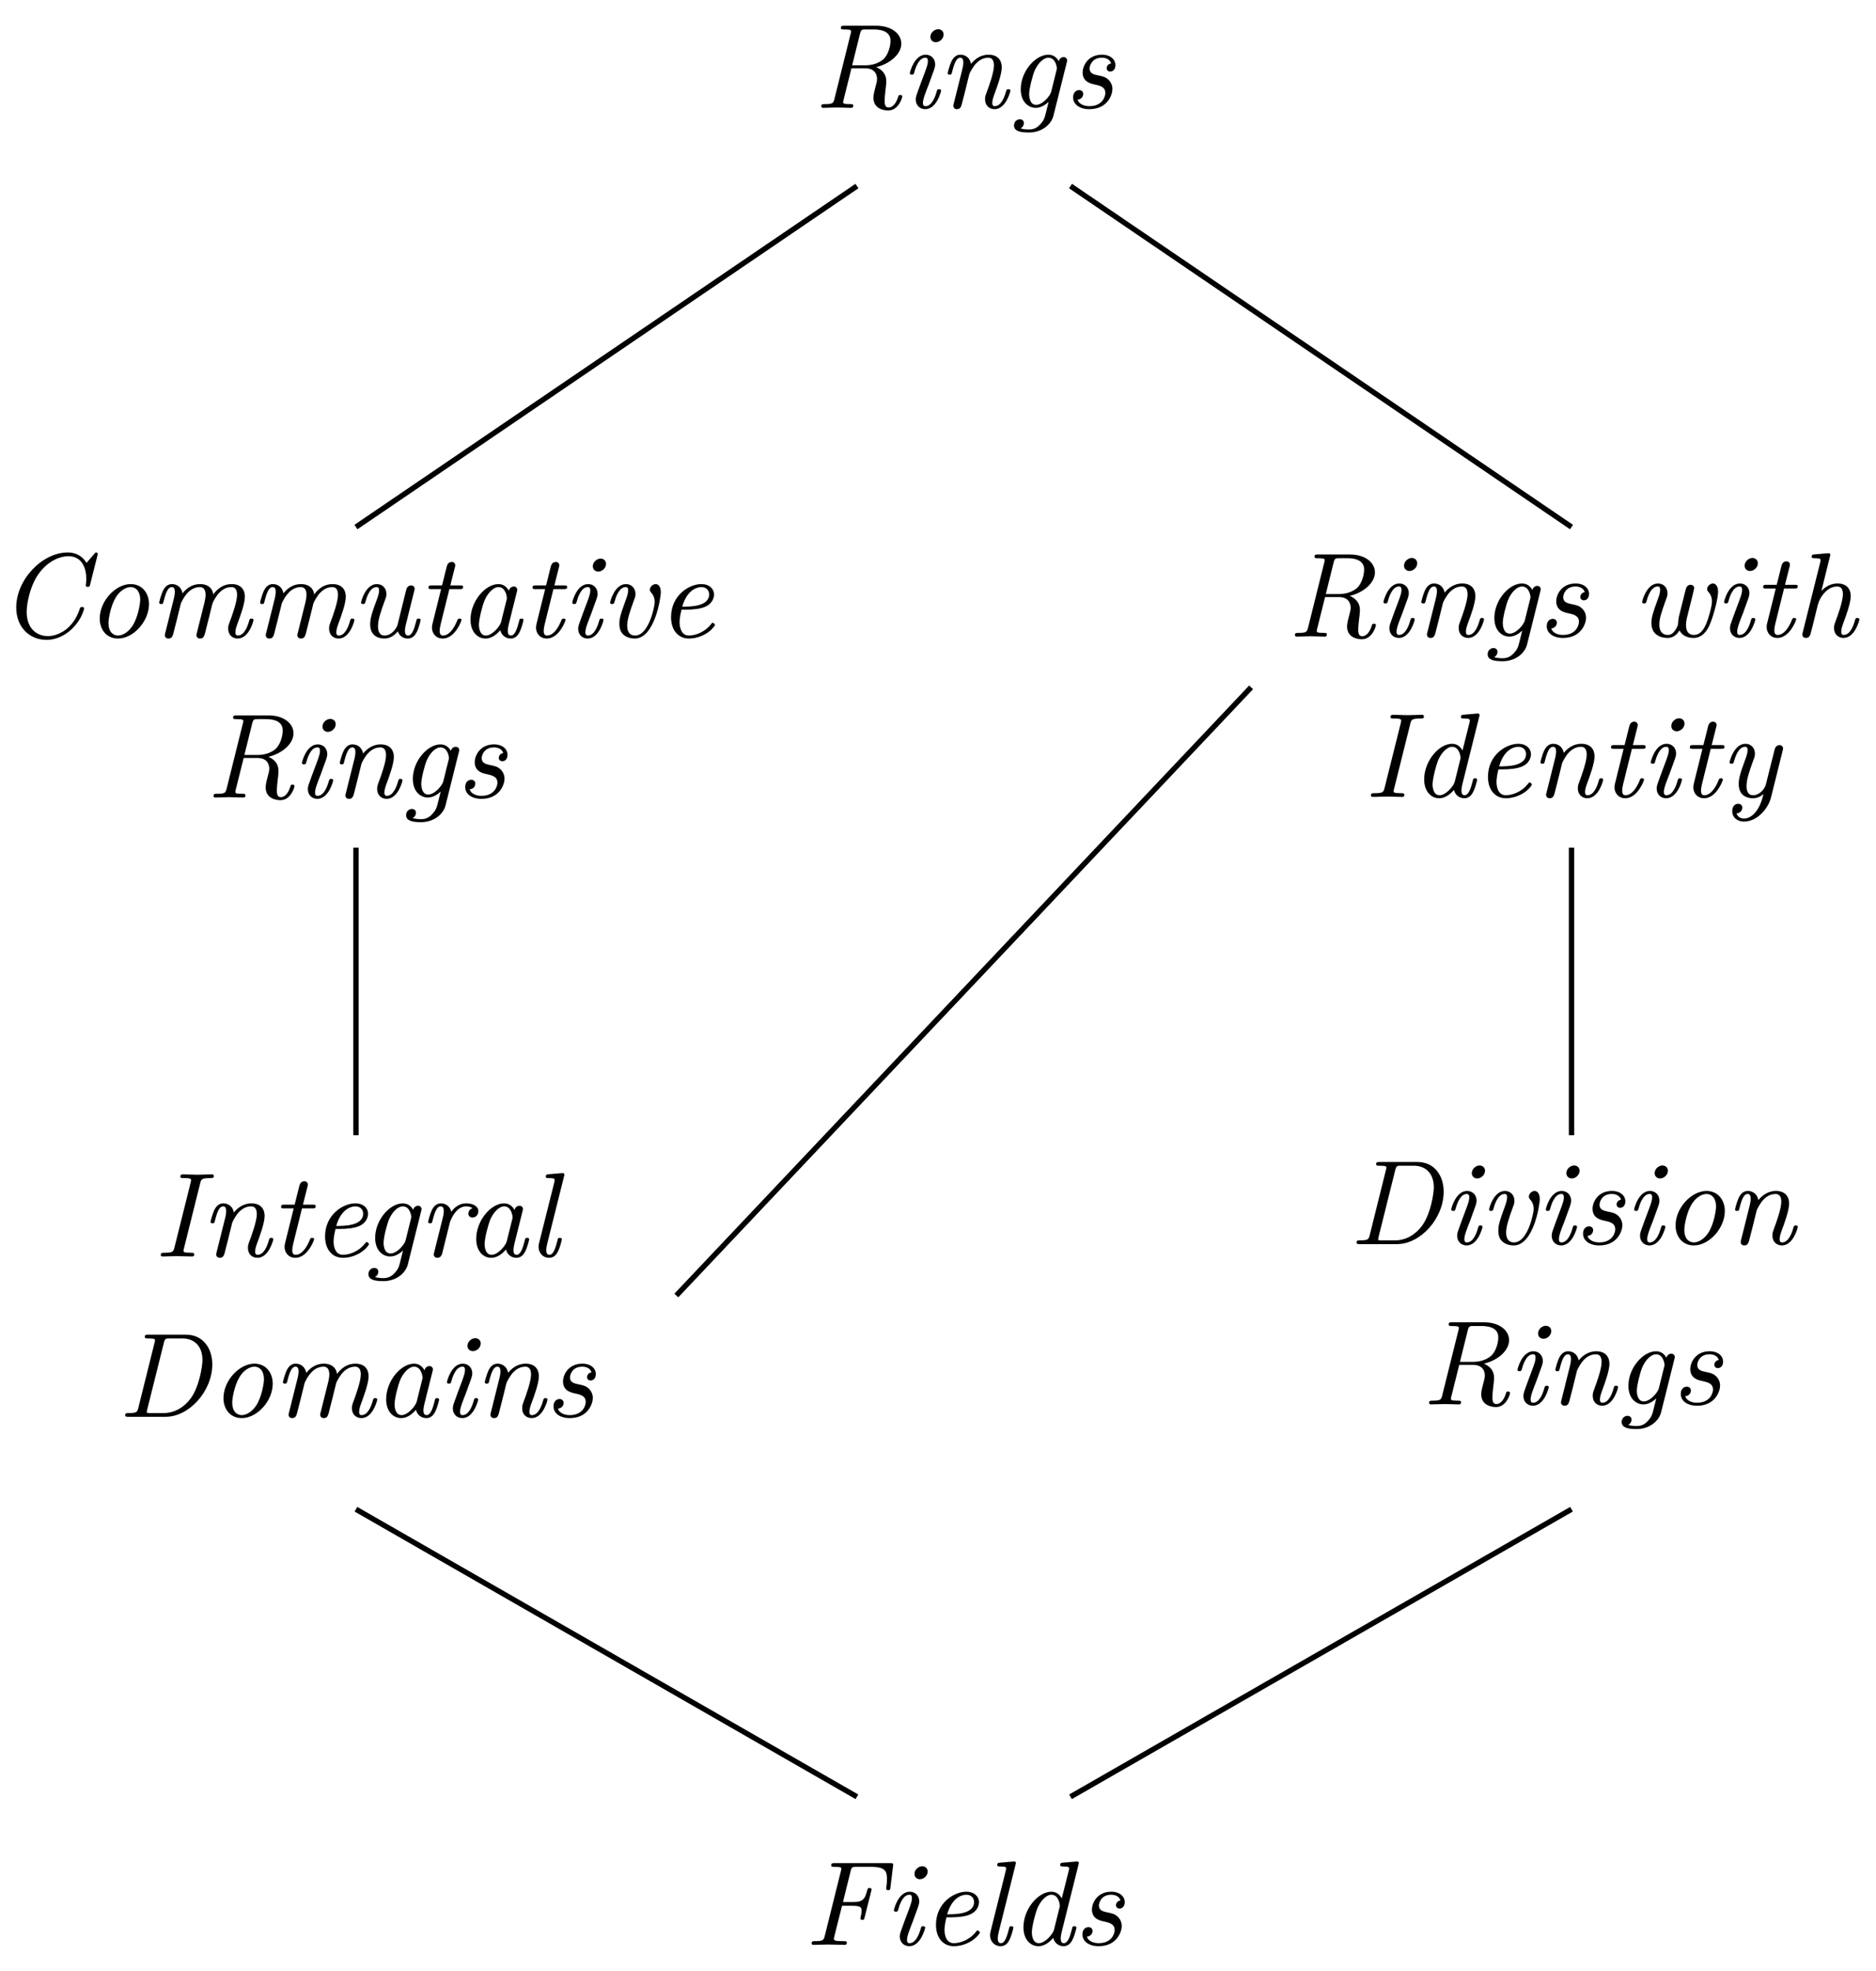 <svg xmlns="http://www.w3.org/2000/svg" xmlns:xlink="http://www.w3.org/1999/xlink" xmlns:inkscape="http://www.inkscape.org/namespaces/inkscape" version="1.1" width="140" height="147" viewBox="0 0 140 147">
<defs>
<path id="font_1_95" d="M.742 .095C.742 .107 .729 .107 .726 .107 .713 .107 .711 .104 .708 .092 .689 .031 .658 .003 .629 .003 .606 .003 .595 .017 .595 .06 .595 .078 .599 .12 .601 .135 .604 .157 .609 .202 .609 .222 .609 .28 .575 .317 .525 .339 .637 .365 .734 .446 .734 .534 .734 .617 .651 .683 .527 .683H.259C.242 .683 .231 .683 .231 .665 .231 .652 .242 .652 .258 .652 .316 .652 .316 .645 .316 .635 .316 .631 .316 .629 .312 .615L.177 .073C.168 .038 .162 .031 .095 .031 .079 .031 .068 .031 .068 .013 .068 .004 .075 0 .083 0 .12 0 .16 .003 .198 .003 .237 .003 .278 0 .315 0 .321 0 .334 0 .334 .018 .334 .031 .324 .031 .308 .031 .25 .031 .25 .037 .25 .048 .25 .052 .25 .054 .254 .069L.319 .329H.433C.517 .329 .532 .273 .532 .241 .532 .228 .531 .22 .527 .205 .512 .149 .502 .112 .502 .085 .502-.018 .606-.022 .625-.022 .711-.022 .742 .084 .742 .095M.644 .555C.644 .514 .625 .438 .581 .401 .533 .363 .477 .354 .432 .354H.325L.39 .616C.399 .652 .407 .652 .438 .652H.507C.539 .652 .578 .647 .606 .63 .644 .605 .644 .572 .644 .555Z"/>
<path id="font_1_66" d="M.341 .143C.341 .155 .328 .155 .324 .155 .31 .155 .309 .152 .303 .131 .293 .095 .265 .014 .211 .014 .203 .014 .19 .015 .19 .042 .19 .059 .196 .082 .207 .113 .221 .15 .221 .152 .238 .194L.272 .288C.281 .311 .292 .341 .292 .36 .292 .409 .258 .442 .213 .442 .118 .442 .081 .297 .081 .288 .081 .276 .093 .276 .098 .276 .112 .276 .113 .281 .117 .293 .124 .319 .151 .417 .21 .417 .22 .417 .231 .415 .231 .389 .231 .365 .224 .345 .207 .298L.172 .205 .147 .136C.139 .115 .13 .091 .13 .071 .13 .017 .168-.011 .209-.011 .304-.011 .341 .136 .341 .143M.362 .61C.362 .638 .34 .654 .317 .654 .286 .654 .252 .626 .252 .59 .252 .562 .274 .546 .297 .546 .328 .546 .362 .574 .362 .61Z"/>
<path id="font_1_77" d="M.603 .143C.603 .155 .59 .155 .586 .155 .572 .155 .571 .152 .565 .131 .555 .095 .527 .014 .473 .014 .465 .014 .452 .015 .452 .042 .452 .066 .464 .098 .472 .12 .49 .168 .531 .279 .531 .336 .531 .403 .491 .442 .421 .442 .349 .442 .301 .398 .275 .366 .266 .416 .229 .442 .187 .442 .154 .442 .129 .422 .111 .384 .095 .349 .081 .293 .081 .289 .081 .276 .092 .276 .098 .276 .113 .276 .113 .28 .118 .3 .138 .38 .157 .417 .185 .417 .201 .417 .211 .408 .211 .377 .211 .356 .205 .33 .204 .326L.132 .038C.128 .024 .128 .022 .128 .017 .128-.001 .142-.011 .157-.011 .189-.011 .194 .009 .207 .064L.229 .15 .261 .28C.265 .293 .293 .345 .317 .369 .332 .384 .365 .417 .419 .417 .457 .417 .466 .384 .466 .352 .466 .294 .423 .176 .406 .131 .394 .098 .392 .092 .392 .071 .392 .017 .43-.011 .471-.011 .566-.011 .603 .136 .603 .143Z"/>
<path id="font_1_59" d="M.384-.066 .494 .374C.498 .388 .498 .39 .498 .394 .498 .411 .485 .422 .469 .422 .449 .422 .433 .407 .428 .388 .416 .411 .39 .442 .342 .442 .234 .442 .112 .304 .112 .155 .112 .048 .177 0 .237 0 .277 0 .314 .022 .344 .05L.323-.034C.311-.083 .306-.103 .274-.137 .246-.169 .215-.18 .18-.18 .149-.18 .123-.175 .11-.171 .113-.17 .138-.156 .138-.127 .138-.106 .123-.095 .104-.095 .086-.095 .056-.109 .056-.147 .056-.189 .098-.205 .179-.205 .293-.205 .367-.134 .384-.066M.365 .133C.356 .099 .294 .025 .24 .025 .185 .025 .182 .098 .182 .113 .182 .16 .211 .271 .228 .31 .258 .378 .305 .417 .342 .417 .405 .417 .413 .332 .413 .328 .413 .325 .412 .322 .41 .314L.365 .133Z"/>
<path id="font_1_98" d="M.403 .156C.403 .184 .393 .21 .373 .231 .347 .257 .324 .262 .279 .271 .249 .278 .213 .285 .213 .328 .213 .346 .229 .417 .316 .417 .346 .417 .382 .405 .392 .37 .355 .363 .355 .33 .355 .33 .355 .321 .361 .302 .385 .302 .407 .302 .428 .319 .428 .356 .428 .401 .388 .442 .316 .442 .199 .442 .155 .349 .155 .294 .155 .216 .222 .202 .252 .195 .299 .185 .344 .175 .344 .123 .344 .094 .32 .014 .211 .014 .185 .014 .129 .021 .113 .068 .16 .073 .16 .115 .16 .115 .16 .142 .137 .148 .126 .148 .12 .148 .076 .145 .076 .086 .076 .03 .129-.011 .211-.011 .364-.011 .403 .111 .403 .156Z"/>
<path id="font_1_42" d="M.827 .68C.828 .684 .829 .689 .829 .694 .829 .705 .817 .705 .811 .705L.736 .618C.693 .689 .63 .705 .579 .705 .368 .705 .151 .48 .151 .247 .151 .089 .256-.022 .404-.022 .498-.022 .598 .031 .667 .131 .7 .178 .716 .232 .716 .239 .716 .251 .706 .251 .699 .251 .692 .251 .685 .251 .682 .243 .624 .055 .484 .009 .415 .009 .33 .009 .238 .065 .238 .211 .238 .277 .265 .437 .35 .544 .421 .633 .512 .674 .586 .674 .686 .674 .734 .592 .734 .487 .734 .453 .73 .437 .73 .431 .73 .419 .741 .419 .747 .419 .761 .419 .762 .423 .766 .438L.827 .68Z"/>
<path id="font_1_81" d="M.521 .275C.521 .37 .461 .442 .369 .442 .242 .442 .111 .301 .111 .155 .111 .062 .169-.011 .263-.011 .393-.011 .521 .134 .521 .275M.448 .313C.448 .278 .429 .164 .384 .095 .352 .046 .305 .014 .263 .014 .228 .014 .184 .038 .184 .119 .184 .158 .204 .263 .243 .328 .276 .385 .327 .417 .369 .417 .413 .417 .448 .381 .448 .313Z"/>
<path id="font_1_75" d="M.866 .143C.866 .155 .853 .155 .849 .155 .835 .155 .834 .152 .828 .131 .818 .095 .79 .014 .736 .014 .728 .014 .715 .015 .715 .042 .715 .066 .727 .098 .735 .12 .753 .168 .794 .279 .794 .336 .794 .403 .754 .442 .684 .442 .615 .442 .566 .404 .531 .356 .523 .414 .48 .442 .422 .442 .367 .442 .317 .418 .275 .365 .266 .417 .228 .442 .187 .442 .154 .442 .129 .422 .111 .384 .095 .349 .081 .293 .081 .289 .081 .276 .092 .276 .098 .276 .113 .276 .113 .28 .118 .3 .138 .38 .157 .417 .185 .417 .201 .417 .211 .408 .211 .377 .211 .356 .205 .33 .204 .326L.132 .038C.128 .024 .128 .022 .128 .017 .128-.001 .142-.011 .157-.011 .189-.011 .194 .009 .207 .064L.229 .15 .261 .28C.263 .287 .288 .342 .327 .379 .355 .405 .389 .417 .419 .417 .449 .417 .467 .397 .467 .351 .467 .333 .461 .303 .458 .29L.395 .038C.391 .024 .391 .022 .391 .017 .391-.001 .405-.011 .42-.011 .452-.011 .457 .009 .47 .064L.492 .15 .524 .28C.528 .293 .556 .345 .58 .369 .595 .384 .628 .417 .682 .417 .72 .417 .729 .384 .729 .352 .729 .294 .686 .176 .669 .131 .657 .098 .655 .092 .655 .071 .655 .017 .693-.011 .734-.011 .829-.011 .866 .136 .866 .143Z"/>
<path id="font_1_109" d="M.577 .143C.577 .155 .564 .155 .56 .155 .545 .155 .544 .151 .54 .132 .523 .066 .505 .014 .472 .014 .453 .014 .446 .03 .446 .055 .446 .064 .449 .086 .454 .106L.523 .382C.527 .396 .527 .398 .527 .403 .527 .421 .513 .431 .498 .431 .466 .431 .458 .4 .456 .391L.385 .104C.378 .077 .337 .014 .277 .014 .226 .014 .222 .066 .222 .091 .222 .144 .245 .213 .279 .306 .288 .329 .292 .34 .292 .36 .292 .409 .258 .442 .213 .442 .118 .442 .081 .297 .081 .288 .081 .276 .093 .276 .098 .276 .112 .276 .113 .281 .117 .293 .124 .319 .151 .417 .21 .417 .22 .417 .231 .415 .231 .389 .231 .364 .22 .334 .213 .315 .167 .192 .157 .151 .157 .107 .157 .009 .228-.011 .274-.011 .316-.011 .353 .008 .387 .049 .402 .005 .438-.011 .471-.011 .517-.011 .538 .029 .546 .046 .564 .083 .577 .14 .577 .143Z"/>
<path id="font_1_105" d="M.366 .144C.366 .155 .353 .155 .35 .155 .337 .155 .336 .152 .33 .138 .302 .068 .26 .014 .212 .014 .201 .014 .184 .016 .184 .055 .184 .064 .187 .086 .192 .106L.265 .4H.351C.368 .4 .379 .4 .379 .418 .379 .431 .369 .431 .353 .431H.273L.31 .578C.314 .592 .314 .594 .314 .598 .314 .615 .301 .626 .285 .626 .258 .626 .247 .604 .243 .587L.204 .431H.119C.102 .431 .091 .431 .091 .413 .091 .4 .101 .4 .117 .4H.196L.125 .114C.125 .114 .12 .095 .12 .08 .12 .035 .151-.011 .21-.011 .311-.011 .366 .134 .366 .144Z"/>
<path id="font_1_28" d="M.541 .143C.541 .155 .528 .155 .524 .155 .509 .155 .508 .151 .504 .132 .487 .066 .469 .014 .436 .014 .417 .014 .41 .03 .41 .055 .41 .064 .413 .086 .418 .106L.485 .374C.489 .388 .489 .39 .489 .394 .489 .411 .476 .422 .46 .422 .447 .422 .425 .414 .419 .386 .409 .406 .383 .442 .333 .442 .221 .442 .1 .297 .1 .146 .1 .044 .159-.011 .225-.011 .285-.011 .329 .037 .348 .058 .359 .014 .394-.011 .435-.011 .481-.011 .502 .029 .51 .046 .528 .083 .541 .14 .541 .143M.354 .125C.345 .091 .282 .014 .228 .014 .173 .014 .17 .088 .17 .103 .17 .154 .2 .264 .215 .302 .241 .365 .289 .417 .333 .417 .394 .417 .403 .333 .403 .326 .403 .321 .403 .32 .4 .31L.354 .125Z"/>
<path id="font_1_112" d="M.503 .373C.503 .429 .476 .442 .46 .442 .439 .442 .412 .421 .412 .396 .412 .386 .414 .381 .422 .372 .433 .359 .452 .337 .452 .29 .452 .26 .404 .014 .289 .014 .228 .014 .223 .071 .223 .097 .223 .145 .244 .211 .279 .307 .288 .329 .292 .34 .292 .36 .292 .409 .258 .442 .213 .442 .118 .442 .081 .297 .081 .288 .081 .276 .093 .276 .098 .276 .112 .276 .113 .281 .117 .293 .124 .319 .151 .417 .21 .417 .22 .417 .231 .415 .231 .389 .231 .364 .22 .334 .213 .315 .158 .167 .158 .143 .158 .112 .158 .097 .158 .051 .192 .021 .223-.007 .265-.011 .286-.011 .452-.011 .503 .33 .503 .373Z"/>
<path id="font_1_50" d="M.482 .101C.478 .114 .469 .12 .463 .12 .458 .12 .456 .118 .449 .109 .392 .036 .311 .014 .265 .014 .197 .014 .187 .09 .187 .125 .187 .133 .187 .165 .203 .229H.232C.307 .229 .359 .237 .395 .251 .465 .279 .474 .335 .474 .356 .474 .401 .436 .442 .368 .442 .266 .442 .116 .348 .116 .167 .116 .055 .179-.011 .264-.011 .356-.011 .444 .039 .482 .101M.433 .357C.433 .254 .274 .254 .209 .254 .255 .414 .354 .417 .368 .417 .412 .417 .433 .387 .433 .357Z"/>
<path id="font_1_114" d="M.713 .373C.713 .429 .686 .442 .67 .442 .649 .442 .622 .421 .622 .396 .622 .386 .624 .381 .632 .372 .643 .359 .662 .337 .662 .29 .662 .251 .629 .14 .614 .106 .6 .074 .571 .014 .512 .014 .449 .014 .446 .075 .446 .097 .446 .126 .453 .154 .46 .181L.499 .337C.504 .359 .514 .397 .514 .403 .514 .421 .5 .431 .485 .431 .469 .431 .451 .423 .444 .394L.389 .175C.388 .17 .381 .142 .381 .117 .381 .097 .373 .077 .354 .05 .337 .026 .318 .014 .296 .014 .224 .014 .224 .084 .224 .101 .224 .146 .239 .197 .278 .304 .288 .33 .292 .34 .292 .36 .292 .409 .258 .442 .213 .442 .118 .442 .081 .297 .081 .288 .081 .276 .093 .276 .098 .276 .112 .276 .113 .281 .117 .293 .124 .319 .151 .417 .21 .417 .22 .417 .231 .415 .231 .389 .231 .364 .22 .334 .213 .315 .168 .194 .158 .154 .158 .114 .158 .007 .245-.011 .293-.011 .333-.011 .366 .009 .392 .052 .419-.003 .478-.011 .509-.011 .586-.011 .626 .057 .645 .103 .676 .175 .713 .317 .713 .373Z"/>
<path id="font_1_63" d="M.551 .143C.551 .155 .538 .155 .534 .155 .52 .155 .519 .152 .513 .131 .503 .095 .475 .014 .421 .014 .413 .014 .4 .015 .4 .042 .4 .066 .412 .098 .42 .12 .438 .168 .479 .279 .479 .336 .479 .403 .439 .442 .369 .442 .314 .442 .27 .417 .235 .38L.305 .662C.308 .676 .309 .677 .309 .68 .309 .693 .3 .695 .283 .693L.179 .684C.164 .683 .154 .682 .154 .665 .154 .652 .164 .652 .181 .652 .228 .652 .228 .644 .228 .635 .228 .635 .228 .628 .224 .613L.08 .037C.076 .023 .076 .021 .076 .017 .076 .002 .087-.011 .106-.011 .137-.011 .143 .014 .15 .044 .162 .087 .162 .089 .172 .13L.204 .26C.215 .301 .235 .339 .265 .369 .28 .384 .313 .417 .367 .417 .405 .417 .414 .384 .414 .352 .414 .294 .371 .176 .354 .131 .342 .098 .34 .092 .34 .071 .34 .017 .378-.011 .419-.011 .514-.011 .551 .136 .551 .143Z"/>
<path id="font_1_65" d="M.341 .018C.341 .031 .33 .031 .314 .031 .252 .031 .252 .038 .252 .049 .252 .053 .252 .055 .256 .069L.391 .61C.399 .642 .403 .652 .475 .652 .494 .652 .504 .652 .504 .67 .504 .679 .497 .683 .489 .683 .45 .683 .408 .68 .368 .68 .327 .68 .285 .683 .245 .683 .24 .683 .226 .683 .226 .665 .226 .652 .236 .652 .252 .652 .287 .652 .315 .652 .315 .635 .315 .635 .315 .628 .311 .613L.176 .073C.168 .04 .161 .031 .095 .031 .073 .031 .063 .031 .063 .013 .063 .01 .064 0 .077 0 .116 0 .159 .003 .199 .003 .24 .003 .282 0 .322 0 .328 0 .341 0 .341 .018Z"/>
<path id="font_1_47" d="M.551 .143C.551 .155 .538 .155 .534 .155 .519 .155 .518 .151 .514 .132 .497 .066 .479 .014 .446 .014 .427 .014 .42 .03 .42 .055 .42 .064 .423 .086 .428 .106L.567 .662C.57 .675 .571 .677 .571 .68 .571 .693 .562 .695 .545 .693L.441 .684C.426 .683 .416 .682 .416 .665 .416 .652 .426 .652 .443 .652 .49 .652 .49 .644 .49 .635 .49 .629 .49 .627 .486 .613L.429 .386C.419 .406 .393 .442 .343 .442 .231 .442 .11 .297 .11 .146 .11 .044 .169-.011 .235-.011 .295-.011 .339 .037 .358 .058 .369 .014 .404-.011 .445-.011 .491-.011 .512 .029 .52 .046 .538 .083 .551 .14 .551 .143M.364 .125C.355 .091 .292 .014 .238 .014 .183 .014 .18 .088 .18 .103 .18 .154 .21 .264 .225 .302 .251 .365 .299 .417 .343 .417 .404 .417 .413 .333 .413 .326 .413 .321 .413 .32 .41 .31L.364 .125Z"/>
<path id="font_1_118" d="M.426-.004 .522 .382C.526 .397 .526 .399 .526 .403 .526 .421 .512 .431 .497 .431 .48 .431 .463 .422 .456 .394L.383 .104C.373 .063 .328 .014 .277 .014 .227 .014 .222 .064 .222 .091 .222 .144 .245 .213 .279 .306 .288 .329 .292 .34 .292 .36 .292 .409 .258 .442 .213 .442 .118 .442 .081 .297 .081 .288 .081 .276 .093 .276 .098 .276 .112 .276 .113 .281 .117 .293 .124 .319 .151 .417 .21 .417 .22 .417 .231 .415 .231 .389 .231 .364 .22 .334 .213 .315 .167 .192 .157 .151 .157 .107 .157 .001 .24-.011 .273-.011 .292-.011 .327-.008 .363 .024 .33-.125 .257-.18 .201-.18 .174-.18 .147-.166 .139-.137 .186-.132 .187-.092 .187-.089 .187-.069 .171-.057 .153-.057 .136-.057 .103-.068 .103-.118 .103-.171 .145-.205 .201-.205 .311-.205 .403-.097 .426-.004Z"/>
<path id="font_1_96" d="M.499 .377C.499 .419 .452 .442 .398 .442 .338 .442 .298 .406 .274 .372 .263 .417 .228 .442 .187 .442 .154 .442 .129 .422 .111 .384 .095 .349 .081 .293 .081 .289 .081 .276 .092 .276 .098 .276 .113 .276 .113 .28 .118 .3 .138 .38 .157 .417 .185 .417 .201 .417 .211 .408 .211 .377 .211 .356 .205 .33 .204 .326L.132 .038C.128 .024 .128 .022 .128 .017 .128-.001 .142-.011 .157-.011 .171-.011 .19-.005 .198 .026L.263 .287C.265 .294 .309 .417 .396 .417 .402 .417 .43 .417 .451 .402 .421 .392 .416 .368 .416 .356 .416 .336 .431 .324 .45 .324 .476 .324 .499 .346 .499 .377Z"/>
<path id="font_1_72" d="M.288 .143C.288 .155 .275 .155 .271 .155 .256 .155 .255 .151 .251 .132 .228 .04 .209 .014 .184 .014 .165 .014 .158 .03 .158 .055 .158 .064 .161 .086 .166 .106L.305 .662C.308 .675 .309 .677 .309 .68 .309 .693 .3 .695 .283 .693L.179 .684C.164 .683 .154 .682 .154 .665 .154 .652 .164 .652 .181 .652 .228 .652 .228 .644 .228 .635 .228 .635 .228 .628 .224 .613L.099 .114C.099 .114 .094 .095 .094 .08 .094 .032 .128-.011 .183-.011 .228-.011 .248 .026 .257 .045 .275 .081 .288 .14 .288 .143Z"/>
<path id="font_1_46" d="M.793 .436C.793 .568 .717 .683 .575 .683H.259C.242 .683 .231 .683 .231 .665 .231 .652 .242 .652 .258 .652 .316 .652 .316 .645 .316 .635 .316 .631 .316 .629 .312 .615L.177 .073C.168 .038 .162 .031 .095 .031 .079 .031 .068 .031 .068 .013 .068 0 .079 0 .095 0H.405C.6 0 .793 .213 .793 .436M.711 .472C.711 .418 .684 .251 .614 .154 .561 .081 .48 .031 .388 .031H.277C.26 .031 .258 .031 .248 .034 .248 .044 .248 .049 .252 .063L.39 .616C.399 .652 .407 .652 .438 .652H.543C.645 .652 .711 .586 .711 .472Z"/>
<path id="font_1_54" d="M.722 .478 .745 .666C.745 .68 .734 .68 .718 .68H.257C.241 .68 .229 .68 .229 .662 .229 .649 .239 .649 .255 .649 .313 .649 .313 .643 .313 .632 .313 .628 .313 .626 .309 .611L.175 .073C.166 .038 .16 .031 .093 .031 .077 .031 .066 .031 .066 .013 .066 .004 .073 0 .081 0 .12 0 .163 .003 .203 .003 .248 .003 .295 0 .339 0 .346 0 .359 0 .359 .018 .359 .031 .348 .031 .332 .031H.324C.252 .031 .252 .039 .252 .052 .252 .057 .252 .059 .256 .074L.319 .325H.408C.477 .325 .482 .309 .482 .283 .482 .269 .478 .25 .475 .236 .474 .232 .472 .224 .472 .221 .472 .208 .484 .208 .488 .208 .502 .208 .503 .212 .507 .228L.562 .447C.563 .452 .565 .457 .565 .46 .565 .473 .552 .473 .548 .473 .534 .473 .533 .469 .527 .448 .509 .375 .485 .356 .41 .356H.327L.391 .615C.399 .649 .407 .649 .439 .649H.563C.683 .649 .693 .608 .693 .546 .693 .54 .693 .515 .688 .482L.687 .47C.687 .455 .698 .455 .704 .455 .719 .455 .72 .461 .722 .478Z"/>
</defs>
<use data-text="R" xlink:href="#font_1_95" transform="matrix(8.966,0,0,-8.967,60.681,8.044)"/>
<use data-text="i" xlink:href="#font_1_66" transform="matrix(8.966,0,0,-8.967,67.173,8.044)"/>
<use data-text="n" xlink:href="#font_1_77" transform="matrix(8.966,0,0,-8.967,69.997,8.044)"/>
<use data-text="g" xlink:href="#font_1_59" transform="matrix(8.966,0,0,-8.967,75.171,8.044)"/>
<use data-text="s" xlink:href="#font_1_98" transform="matrix(8.966,0,0,-8.967,79.403,8.044)"/>
<use data-text="C" xlink:href="#font_1_42" transform="matrix(8.966,0,0,-8.967,-.143,47.525)"/>
<use data-text="o" xlink:href="#font_1_81" transform="matrix(8.966,0,0,-8.967,6.447,47.525)"/>
<use data-text="m" xlink:href="#font_1_75" transform="matrix(8.966,0,0,-8.967,11.155,47.525)"/>
<use data-text="m" xlink:href="#font_1_75" transform="matrix(8.966,0,0,-8.967,18.686,47.525)"/>
<use data-text="u" xlink:href="#font_1_109" transform="matrix(8.966,0,0,-8.967,26.218,47.525)"/>
<use data-text="t" xlink:href="#font_1_105" transform="matrix(8.966,0,0,-8.967,31.159,47.525)"/>
<use data-text="a" xlink:href="#font_1_28" transform="matrix(8.966,0,0,-8.967,34.216,47.525)"/>
<use data-text="t" xlink:href="#font_1_105" transform="matrix(8.966,0,0,-8.967,38.924,47.525)"/>
<use data-text="i" xlink:href="#font_1_66" transform="matrix(8.966,0,0,-8.967,41.981,47.525)"/>
<use data-text="v" xlink:href="#font_1_112" transform="matrix(8.966,0,0,-8.967,44.806,47.525)"/>
<use data-text="e" xlink:href="#font_1_50" transform="matrix(8.966,0,0,-8.967,49.038,47.525)"/>
<use data-text="R" xlink:href="#font_1_95" transform="matrix(8.966,0,0,-8.967,15.324,59.481)"/>
<use data-text="i" xlink:href="#font_1_66" transform="matrix(8.966,0,0,-8.967,21.807,59.481)"/>
<use data-text="n" xlink:href="#font_1_77" transform="matrix(8.966,0,0,-8.967,24.631,59.481)"/>
<use data-text="g" xlink:href="#font_1_59" transform="matrix(8.966,0,0,-8.967,29.805,59.481)"/>
<use data-text="s" xlink:href="#font_1_98" transform="matrix(8.966,0,0,-8.967,34.037,59.481)"/>
<use data-text="R" xlink:href="#font_1_95" transform="matrix(8.966,0,0,-8.967,96.026,47.48)"/>
<use data-text="i" xlink:href="#font_1_66" transform="matrix(8.966,0,0,-8.967,102.518,47.48)"/>
<use data-text="n" xlink:href="#font_1_77" transform="matrix(8.966,0,0,-8.967,105.342,47.48)"/>
<use data-text="g" xlink:href="#font_1_59" transform="matrix(8.966,0,0,-8.967,110.516,47.48)"/>
<use data-text="s" xlink:href="#font_1_98" transform="matrix(8.966,0,0,-8.967,114.748,47.48)"/>
<use data-text="w" xlink:href="#font_1_114" transform="matrix(8.966,0,0,-8.967,121.822,47.48)"/>
<use data-text="i" xlink:href="#font_1_66" transform="matrix(8.966,0,0,-8.967,127.937,47.48)"/>
<use data-text="t" xlink:href="#font_1_105" transform="matrix(8.966,0,0,-8.967,130.762,47.48)"/>
<use data-text="h" xlink:href="#font_1_63" transform="matrix(8.966,0,0,-8.967,133.819,47.48)"/>
<use data-text="I" xlink:href="#font_1_65" transform="matrix(8.966,0,0,-8.967,101.744,59.436)"/>
<use data-text="d" xlink:href="#font_1_47" transform="matrix(8.966,0,0,-8.967,105.295,59.436)"/>
<use data-text="e" xlink:href="#font_1_50" transform="matrix(8.966,0,0,-8.967,110.002,59.436)"/>
<use data-text="n" xlink:href="#font_1_77" transform="matrix(8.966,0,0,-8.967,114.234,59.436)"/>
<use data-text="t" xlink:href="#font_1_105" transform="matrix(8.966,0,0,-8.967,119.408,59.436)"/>
<use data-text="i" xlink:href="#font_1_66" transform="matrix(8.966,0,0,-8.967,122.465,59.436)"/>
<use data-text="t" xlink:href="#font_1_105" transform="matrix(8.966,0,0,-8.967,125.29,59.436)"/>
<use data-text="y" xlink:href="#font_1_118" transform="matrix(8.966,0,0,-8.967,128.347,59.436)"/>
<use data-text="I" xlink:href="#font_1_65" transform="matrix(8.966,0,0,-8.967,11.436,93.711)"/>
<use data-text="n" xlink:href="#font_1_77" transform="matrix(8.966,0,0,-8.967,14.987,93.711)"/>
<use data-text="t" xlink:href="#font_1_105" transform="matrix(8.966,0,0,-8.967,20.16,93.711)"/>
<use data-text="e" xlink:href="#font_1_50" transform="matrix(8.966,0,0,-8.967,23.218,93.711)"/>
<use data-text="g" xlink:href="#font_1_59" transform="matrix(8.966,0,0,-8.967,26.993,93.711)"/>
<use data-text="r" xlink:href="#font_1_96" transform="matrix(8.966,0,0,-8.967,31.225,93.711)"/>
<use data-text="a" xlink:href="#font_1_28" transform="matrix(8.966,0,0,-8.967,34.641,93.711)"/>
<use data-text="l" xlink:href="#font_1_72" transform="matrix(8.966,0,0,-8.967,39.348,93.711)"/>
<use data-text="D" xlink:href="#font_1_46" transform="matrix(8.966,0,0,-8.967,8.733,105.667)"/>
<use data-text="o" xlink:href="#font_1_81" transform="matrix(8.966,0,0,-8.967,15.682,105.667)"/>
<use data-text="m" xlink:href="#font_1_75" transform="matrix(8.966,0,0,-8.967,20.389,105.667)"/>
<use data-text="a" xlink:href="#font_1_28" transform="matrix(8.966,0,0,-8.967,27.921,105.667)"/>
<use data-text="i" xlink:href="#font_1_66" transform="matrix(8.966,0,0,-8.967,32.628,105.667)"/>
<use data-text="n" xlink:href="#font_1_77" transform="matrix(8.966,0,0,-8.967,35.453,105.667)"/>
<use data-text="s" xlink:href="#font_1_98" transform="matrix(8.966,0,0,-8.967,40.626,105.667)"/>
<use data-text="D" xlink:href="#font_1_46" transform="matrix(8.966,0,0,-8.967,100.627,92.787)"/>
<use data-text="i" xlink:href="#font_1_66" transform="matrix(8.966,0,0,-8.967,107.576,92.787)"/>
<use data-text="v" xlink:href="#font_1_112" transform="matrix(8.966,0,0,-8.967,110.4,92.787)"/>
<use data-text="i" xlink:href="#font_1_66" transform="matrix(8.966,0,0,-8.967,114.633,92.787)"/>
<use data-text="s" xlink:href="#font_1_98" transform="matrix(8.966,0,0,-8.967,117.457,92.787)"/>
<use data-text="i" xlink:href="#font_1_66" transform="matrix(8.966,0,0,-8.967,121.223,92.787)"/>
<use data-text="o" xlink:href="#font_1_81" transform="matrix(8.966,0,0,-8.967,124.047,92.787)"/>
<use data-text="n" xlink:href="#font_1_77" transform="matrix(8.966,0,0,-8.967,128.755,92.787)"/>
<use data-text="R" xlink:href="#font_1_95" transform="matrix(8.966,0,0,-8.967,106.038,104.743)"/>
<use data-text="i" xlink:href="#font_1_66" transform="matrix(8.966,0,0,-8.967,112.521,104.743)"/>
<use data-text="n" xlink:href="#font_1_77" transform="matrix(8.966,0,0,-8.967,115.345,104.743)"/>
<use data-text="g" xlink:href="#font_1_59" transform="matrix(8.966,0,0,-8.967,120.519,104.743)"/>
<use data-text="s" xlink:href="#font_1_98" transform="matrix(8.966,0,0,-8.967,124.751,104.743)"/>
<use data-text="F" xlink:href="#font_1_54" transform="matrix(8.966,0,0,-8.967,59.977,145.051)"/>
<use data-text="i" xlink:href="#font_1_66" transform="matrix(8.966,0,0,-8.967,65.984,145.051)"/>
<use data-text="e" xlink:href="#font_1_50" transform="matrix(8.966,0,0,-8.967,68.809,145.051)"/>
<use data-text="l" xlink:href="#font_1_72" transform="matrix(8.966,0,0,-8.967,73.041,145.051)"/>
<use data-text="d" xlink:href="#font_1_47" transform="matrix(8.966,0,0,-8.967,75.39,145.051)"/>
<use data-text="s" xlink:href="#font_1_98" transform="matrix(8.966,0,0,-8.967,80.098,145.051)"/>
<path transform="matrix(1,0,0,-1,71.92,73.942)" stroke-width=".399" stroke-linecap="butt" stroke-miterlimit="10" stroke-linejoin="miter" fill="none" stroke="#000000" d="M-7.97 60.066-45.357 34.634"/>
<path transform="matrix(1,0,0,-1,71.92,73.942)" stroke-width=".399" stroke-linecap="butt" stroke-miterlimit="10" stroke-linejoin="miter" fill="none" stroke="#000000" d="M7.97 60.066 45.357 34.634"/>
<path transform="matrix(1,0,0,-1,71.92,73.942)" stroke-width=".399" stroke-linecap="butt" stroke-miterlimit="10" stroke-linejoin="miter" fill="none" stroke="#000000" d="M-45.357 10.723V-10.723"/>
<path transform="matrix(1,0,0,-1,71.92,73.942)" stroke-width=".399" stroke-linecap="butt" stroke-miterlimit="10" stroke-linejoin="miter" fill="none" stroke="#000000" d="M21.447 22.679-21.447-22.679"/>
<path transform="matrix(1,0,0,-1,71.92,73.942)" stroke-width=".399" stroke-linecap="butt" stroke-miterlimit="10" stroke-linejoin="miter" fill="none" stroke="#000000" d="M45.357 10.723V-10.723"/>
<path transform="matrix(1,0,0,-1,71.92,73.942)" stroke-width=".399" stroke-linecap="butt" stroke-miterlimit="10" stroke-linejoin="miter" fill="none" stroke="#000000" d="M-45.357-38.619-7.97-60.066"/>
<path transform="matrix(1,0,0,-1,71.92,73.942)" stroke-width=".399" stroke-linecap="butt" stroke-miterlimit="10" stroke-linejoin="miter" fill="none" stroke="#000000" d="M45.357-38.619 7.97-60.066"/>
</svg>
